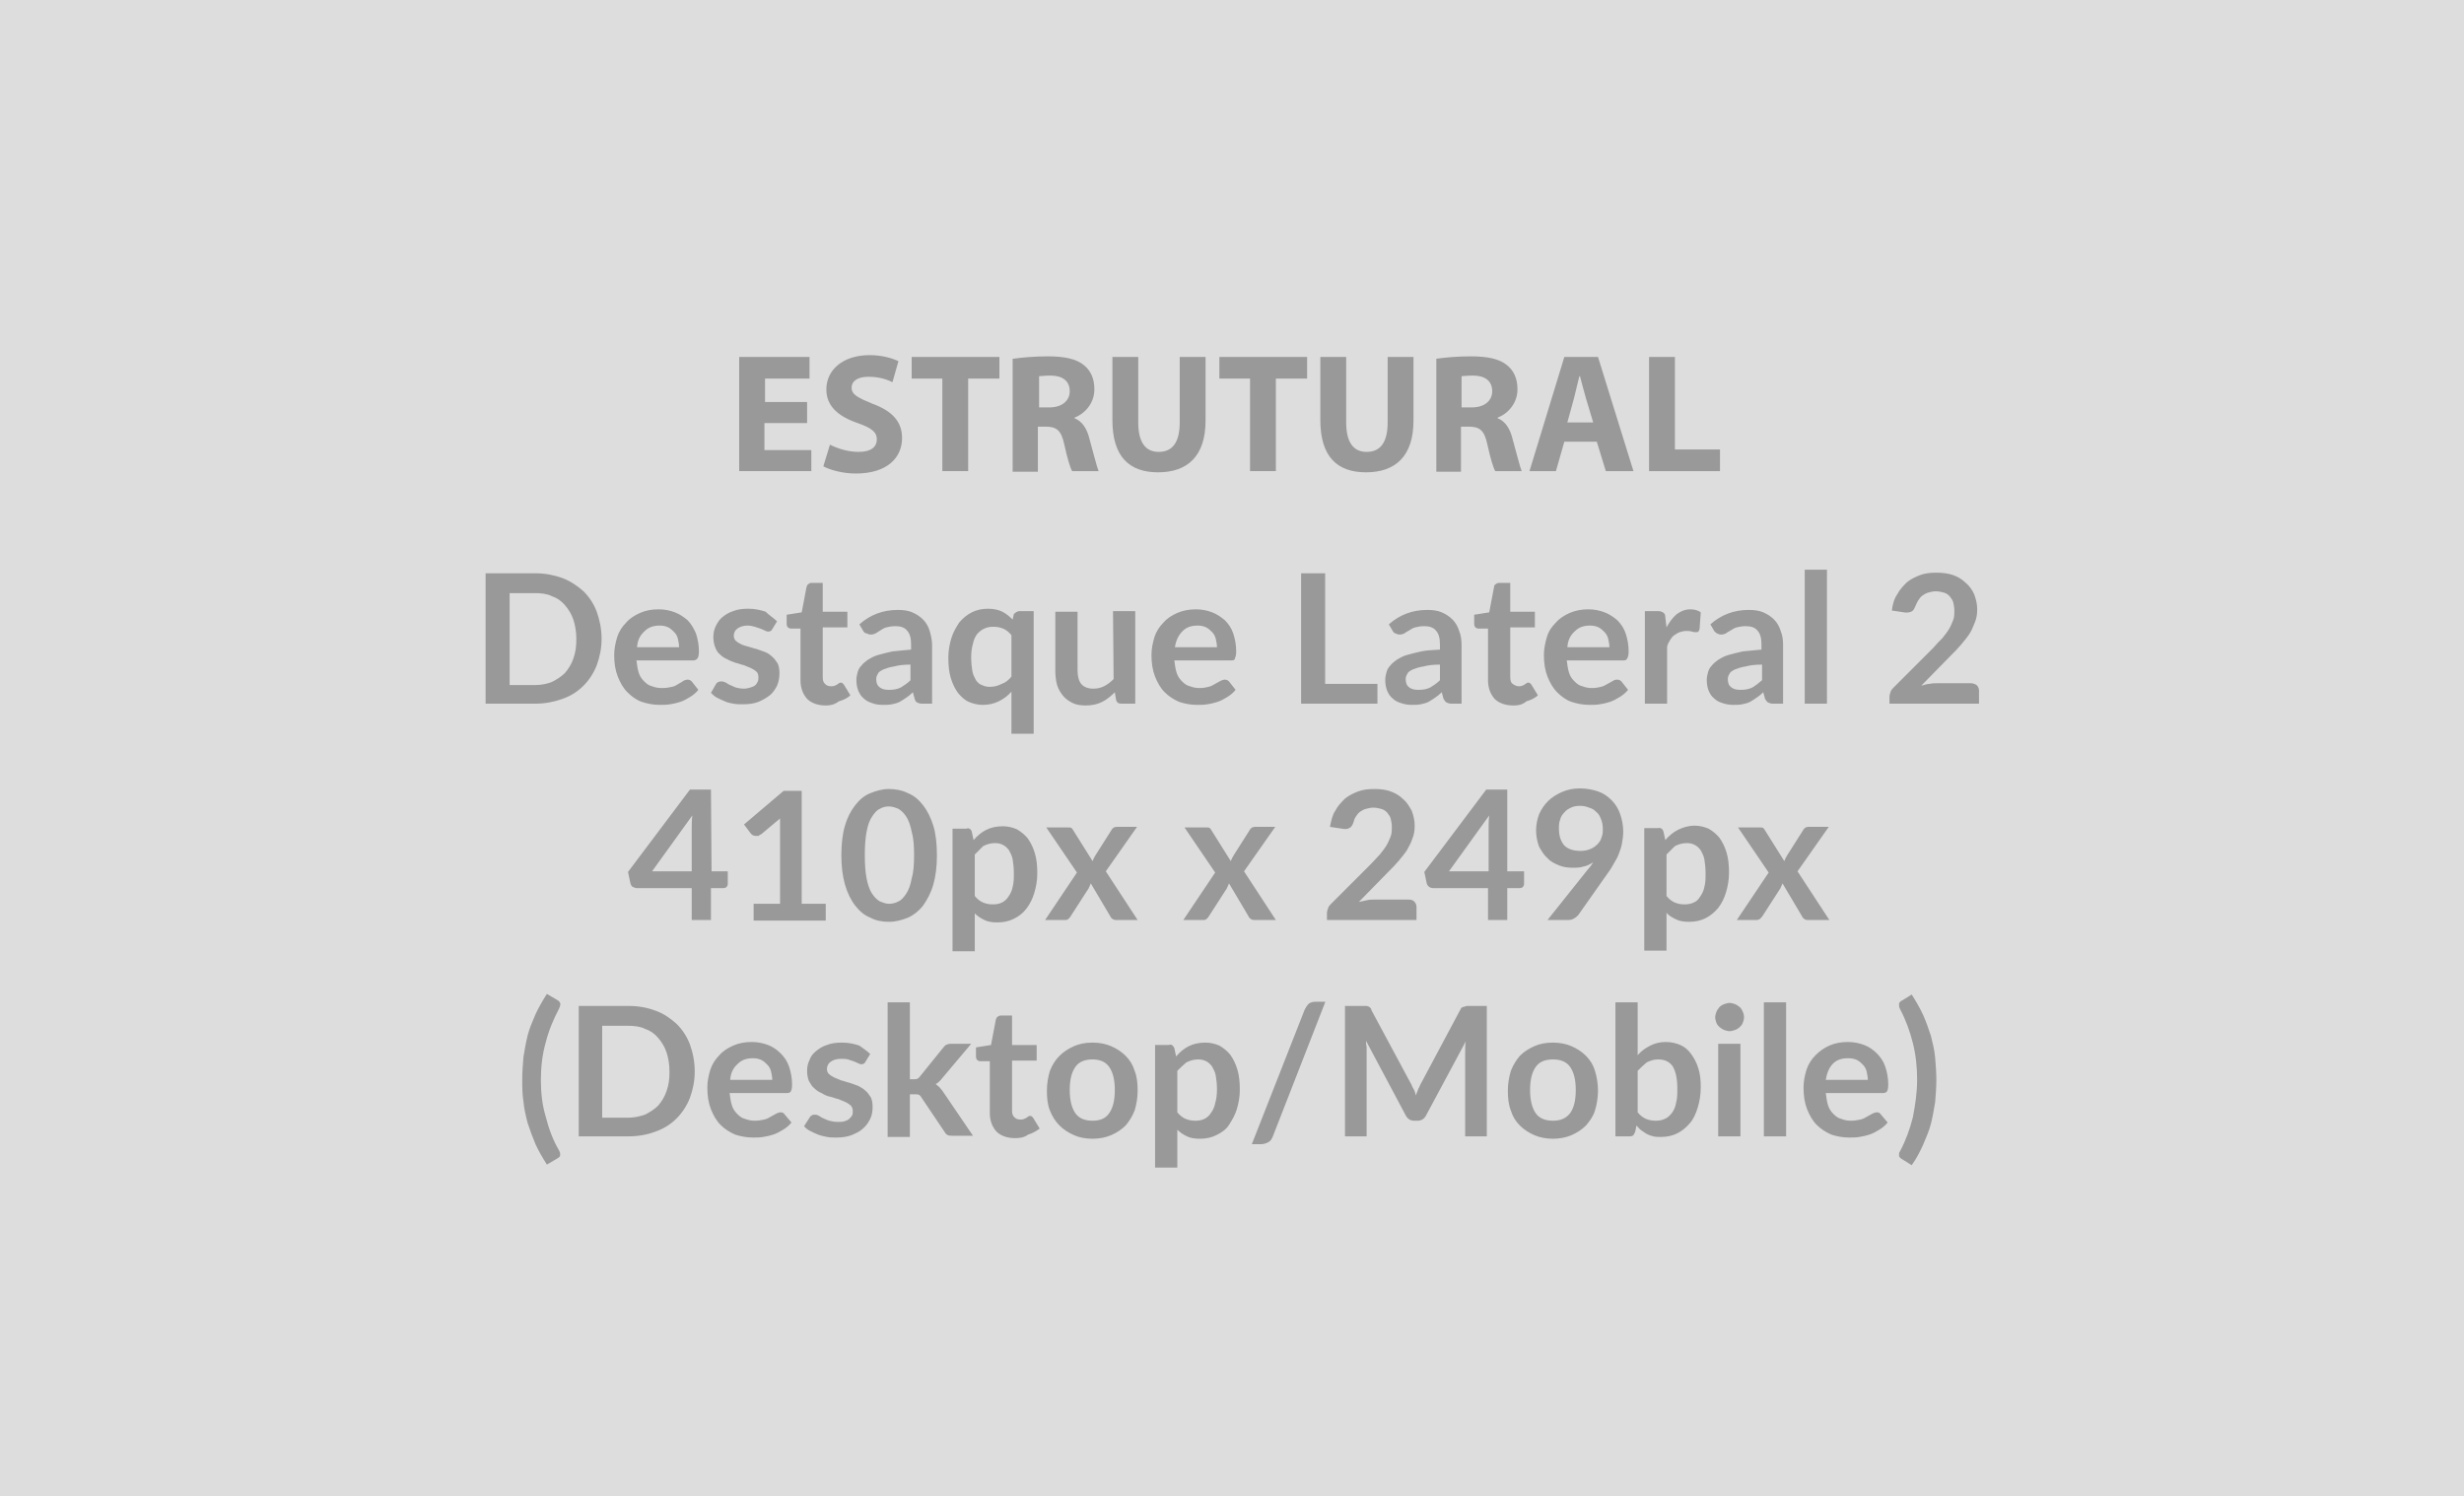 <?xml version="1.0" encoding="UTF-8"?>
<!-- Generator: Adobe Illustrator 28.0.0, SVG Export Plug-In . SVG Version: 6.00 Build 0)  -->
<svg xmlns="http://www.w3.org/2000/svg" xmlns:xlink="http://www.w3.org/1999/xlink" version="1.1" id="Camada_1" x="0px" y="0px" viewBox="0 0 410 249" style="enable-background:new 0 0 410 249;" xml:space="preserve">
<style type="text/css">
	.st0{fill:#DDDDDD;}
	.st1{fill:#999999;}
</style>
<rect y="0" class="st0" width="410" height="249"></rect>
<g>
	<path class="st1" d="M100.1,106.3c0,1.6-0.3,3-0.8,4.4c-0.5,1.3-1.3,2.5-2.2,3.4c-1,1-2.1,1.7-3.5,2.2c-1.4,0.5-2.9,0.8-4.5,0.8   h-8.3V95.4h8.3c1.6,0,3.1,0.3,4.5,0.8c1.3,0.5,2.5,1.3,3.5,2.2c1,1,1.7,2.1,2.2,3.4C99.8,103.2,100.1,104.7,100.1,106.3z    M95.9,106.3c0-1.2-0.2-2.3-0.5-3.2c-0.3-0.9-0.8-1.7-1.4-2.4c-0.6-0.7-1.3-1.2-2.2-1.5c-0.8-0.4-1.8-0.5-2.8-0.5h-4.2v15.3h4.2   c1.1,0,2-0.2,2.8-0.5c0.8-0.4,1.6-0.9,2.2-1.5c0.6-0.7,1.1-1.5,1.4-2.4C95.8,108.5,95.9,107.5,95.9,106.3z M106,107.7h7   c0-0.5-0.1-0.9-0.2-1.4c-0.1-0.4-0.3-0.8-0.6-1.1c-0.3-0.3-0.6-0.6-1-0.8c-0.4-0.2-0.9-0.3-1.4-0.3c-1.1,0-1.9,0.3-2.5,0.9   C106.5,105.7,106.1,106.5,106,107.7z M115.4,109.9h-9.5c0.1,0.8,0.2,1.5,0.4,2.1c0.2,0.6,0.5,1,0.9,1.4c0.4,0.4,0.8,0.7,1.3,0.8   c0.5,0.2,1,0.3,1.7,0.3s1.1-0.1,1.6-0.2s0.8-0.3,1.1-0.5c0.3-0.2,0.6-0.3,0.8-0.5c0.2-0.1,0.5-0.2,0.7-0.2c0.3,0,0.5,0.1,0.7,0.3   l1.1,1.4c-0.4,0.5-0.9,0.9-1.4,1.2c-0.5,0.3-1,0.6-1.6,0.8c-0.6,0.2-1.1,0.3-1.7,0.4c-0.6,0.1-1.1,0.1-1.7,0.1   c-1.1,0-2.1-0.2-3-0.5s-1.7-0.9-2.4-1.6c-0.7-0.7-1.2-1.6-1.6-2.6c-0.4-1-0.6-2.2-0.6-3.6c0-1,0.2-2,0.5-3c0.3-0.9,0.8-1.7,1.5-2.4   c0.6-0.7,1.4-1.2,2.3-1.6c0.9-0.4,1.9-0.6,3.1-0.6c1,0,1.9,0.2,2.7,0.5c0.8,0.3,1.5,0.8,2.1,1.3c0.6,0.6,1,1.3,1.4,2.2   c0.3,0.9,0.5,1.9,0.5,3c0,0.6-0.1,0.9-0.2,1.1S115.7,109.9,115.4,109.9L115.4,109.9z M129.3,103.4l-0.8,1.3   c-0.1,0.2-0.2,0.3-0.3,0.3c-0.1,0.1-0.3,0.1-0.4,0.1c-0.2,0-0.4-0.1-0.6-0.2c-0.2-0.1-0.4-0.2-0.7-0.3c-0.3-0.1-0.6-0.2-0.9-0.3   c-0.3-0.1-0.8-0.2-1.2-0.2c-0.7,0-1.3,0.2-1.7,0.5c-0.4,0.3-0.6,0.7-0.6,1.2c0,0.3,0.1,0.6,0.3,0.8c0.2,0.2,0.5,0.4,0.9,0.6   c0.4,0.2,0.8,0.3,1.2,0.4c0.4,0.1,0.9,0.3,1.4,0.4c0.5,0.2,0.9,0.3,1.4,0.5c0.5,0.2,0.9,0.5,1.2,0.8c0.4,0.3,0.6,0.7,0.9,1.1   c0.2,0.4,0.3,1,0.3,1.6c0,0.7-0.1,1.4-0.4,2.1c-0.3,0.6-0.7,1.2-1.2,1.6s-1.2,0.8-1.9,1.1c-0.8,0.3-1.6,0.4-2.6,0.4   c-0.5,0-1.1,0-1.6-0.1c-0.5-0.1-1-0.2-1.4-0.4c-0.5-0.2-0.9-0.4-1.3-0.6c-0.4-0.2-0.7-0.5-1-0.8l0.8-1.4c0.1-0.2,0.2-0.3,0.4-0.4   c0.2-0.1,0.3-0.1,0.6-0.1s0.4,0.1,0.7,0.2c0.2,0.1,0.4,0.3,0.7,0.4c0.3,0.1,0.6,0.3,0.9,0.4c0.4,0.1,0.8,0.2,1.4,0.2   c0.4,0,0.8-0.1,1.1-0.2c0.3-0.1,0.6-0.2,0.8-0.4c0.2-0.2,0.3-0.4,0.4-0.6c0.1-0.2,0.1-0.5,0.1-0.7c0-0.4-0.1-0.7-0.3-0.9   c-0.2-0.2-0.5-0.4-0.9-0.6c-0.4-0.2-0.8-0.3-1.2-0.5c-0.5-0.1-0.9-0.3-1.4-0.4c-0.5-0.2-0.9-0.3-1.4-0.6c-0.5-0.2-0.9-0.5-1.2-0.8   c-0.4-0.3-0.6-0.7-0.8-1.2c-0.2-0.5-0.3-1.1-0.3-1.7c0-0.6,0.1-1.2,0.4-1.8c0.3-0.6,0.6-1.1,1.1-1.5c0.5-0.4,1.1-0.8,1.8-1   c0.7-0.3,1.6-0.4,2.5-0.4c1.1,0,2,0.2,2.9,0.5C128,102.4,128.7,102.8,129.3,103.4L129.3,103.4z M137.4,117.4   c-1.3,0-2.4-0.4-3.1-1.1c-0.7-0.8-1.1-1.8-1.1-3.1v-8.6h-1.6c-0.2,0-0.4-0.1-0.5-0.2s-0.2-0.3-0.2-0.6v-1.5l2.5-0.4l0.8-4.2   c0.1-0.2,0.1-0.4,0.3-0.5c0.1-0.1,0.3-0.2,0.5-0.2h1.9v4.8h4.1v2.6h-4.1v8.3c0,0.5,0.1,0.9,0.4,1.1c0.2,0.3,0.6,0.4,1,0.4   c0.2,0,0.4,0,0.6-0.1c0.2-0.1,0.3-0.1,0.4-0.2s0.2-0.1,0.3-0.2c0.1-0.1,0.2-0.1,0.3-0.1c0.1,0,0.2,0,0.3,0.1   c0.1,0.1,0.1,0.1,0.2,0.2l1.1,1.8c-0.5,0.5-1.2,0.8-1.9,1C138.8,117.3,138.1,117.4,137.4,117.4z M151.5,113.2v-2.6   c-1.1,0-2,0.1-2.7,0.3c-0.7,0.1-1.3,0.3-1.8,0.5c-0.4,0.2-0.8,0.4-0.9,0.7c-0.2,0.3-0.3,0.6-0.3,0.9c0,0.7,0.2,1.1,0.6,1.4   c0.4,0.3,0.9,0.4,1.5,0.4c0.8,0,1.4-0.1,2-0.4C150.4,114.1,151,113.7,151.5,113.2L151.5,113.2z M143.7,105.1l-0.7-1.2   c1.8-1.6,3.9-2.4,6.4-2.4c0.9,0,1.7,0.1,2.4,0.4c0.7,0.3,1.3,0.7,1.8,1.2c0.5,0.5,0.9,1.2,1.1,1.9s0.4,1.5,0.4,2.4v9.7h-1.7   c-0.3,0-0.6-0.1-0.8-0.2c-0.2-0.1-0.3-0.3-0.4-0.6l-0.3-1.1c-0.4,0.4-0.8,0.7-1.1,0.9c-0.4,0.3-0.8,0.5-1.1,0.7   c-0.4,0.2-0.8,0.3-1.3,0.4s-1,0.1-1.5,0.1c-0.7,0-1.3-0.1-1.8-0.3c-0.6-0.2-1-0.4-1.4-0.8c-0.4-0.3-0.7-0.8-0.9-1.3   c-0.2-0.5-0.3-1.1-0.3-1.8c0-0.4,0.1-0.8,0.2-1.2c0.1-0.4,0.3-0.8,0.6-1.1c0.3-0.4,0.7-0.7,1.1-1c0.5-0.3,1-0.6,1.7-0.8   c0.7-0.2,1.5-0.4,2.4-0.6c0.9-0.1,1.9-0.2,3.1-0.3v-0.9c0-1-0.2-1.8-0.7-2.3c-0.4-0.5-1.1-0.7-1.9-0.7c-0.6,0-1.1,0.1-1.5,0.2   s-0.7,0.3-1,0.5l-0.8,0.5c-0.2,0.1-0.5,0.2-0.8,0.2c-0.3,0-0.5-0.1-0.7-0.2C143.9,105.4,143.8,105.2,143.7,105.1L143.7,105.1z    M168.3,112.6v-6.9c-0.4-0.5-0.9-0.9-1.4-1.1c-0.5-0.2-1-0.3-1.6-0.3c-0.6,0-1.1,0.1-1.5,0.3c-0.5,0.2-0.8,0.5-1.2,0.9   c-0.3,0.4-0.6,1-0.7,1.6c-0.2,0.7-0.3,1.4-0.3,2.3c0,0.9,0.1,1.7,0.2,2.3c0.1,0.6,0.4,1.1,0.6,1.5c0.3,0.4,0.6,0.7,1,0.8   c0.4,0.2,0.8,0.3,1.3,0.3c0.8,0,1.4-0.2,2-0.5C167.3,113.6,167.8,113.2,168.3,112.6L168.3,112.6z M169.7,101.7h2.3v20.4h-3.7v-7   c-0.6,0.7-1.3,1.2-2.1,1.6c-0.8,0.4-1.7,0.6-2.7,0.6c-0.8,0-1.6-0.2-2.3-0.5c-0.7-0.3-1.3-0.9-1.8-1.5c-0.5-0.7-0.9-1.5-1.2-2.5   c-0.3-1-0.4-2.1-0.4-3.4c0-1.1,0.2-2.2,0.5-3.2c0.3-1,0.8-1.8,1.3-2.6c0.6-0.7,1.3-1.3,2.1-1.7c0.8-0.4,1.7-0.6,2.7-0.6   c1,0,1.8,0.2,2.4,0.5c0.6,0.3,1.2,0.8,1.7,1.3l0.2-0.9C168.9,102,169.2,101.7,169.7,101.7z M185.2,101.7h3.7v15.4h-2.3   c-0.5,0-0.8-0.2-0.9-0.7l-0.2-1.2c-0.6,0.6-1.3,1.2-2.1,1.6c-0.8,0.4-1.7,0.6-2.7,0.6c-0.8,0-1.6-0.1-2.2-0.4   c-0.6-0.3-1.2-0.7-1.6-1.2c-0.4-0.5-0.8-1.1-1-1.8c-0.2-0.7-0.3-1.5-0.3-2.4v-9.8h3.7v9.8c0,0.9,0.2,1.7,0.6,2.2   c0.4,0.5,1.1,0.8,2,0.8c0.6,0,1.2-0.1,1.8-0.4c0.6-0.3,1.1-0.7,1.6-1.2L185.2,101.7L185.2,101.7z M195.5,107.7h7   c0-0.5-0.1-0.9-0.2-1.4c-0.1-0.4-0.3-0.8-0.6-1.1c-0.3-0.3-0.6-0.6-1-0.8c-0.4-0.2-0.9-0.3-1.4-0.3c-1.1,0-1.9,0.3-2.5,0.9   C196.1,105.7,195.7,106.5,195.5,107.7L195.5,107.7z M204.9,109.9h-9.5c0.1,0.8,0.2,1.5,0.4,2.1s0.5,1,0.9,1.4   c0.4,0.4,0.8,0.7,1.3,0.8c0.5,0.2,1,0.3,1.6,0.3c0.6,0,1.1-0.1,1.5-0.2c0.4-0.1,0.8-0.3,1.1-0.5c0.3-0.2,0.6-0.3,0.9-0.5   c0.2-0.1,0.5-0.2,0.7-0.2c0.3,0,0.5,0.1,0.7,0.3l1.1,1.4c-0.4,0.5-0.9,0.9-1.4,1.2c-0.5,0.3-1,0.6-1.6,0.8   c-0.6,0.2-1.1,0.3-1.7,0.4c-0.6,0.1-1.1,0.1-1.7,0.1c-1.1,0-2.1-0.2-3-0.5c-0.9-0.4-1.7-0.9-2.4-1.6c-0.7-0.7-1.2-1.6-1.6-2.6   c-0.4-1-0.6-2.2-0.6-3.6c0-1,0.2-2,0.5-3c0.3-0.9,0.8-1.7,1.5-2.4c0.6-0.7,1.4-1.2,2.3-1.6c0.9-0.4,2-0.6,3.1-0.6   c1,0,1.9,0.2,2.7,0.5c0.8,0.3,1.5,0.8,2.1,1.3c0.6,0.6,1.1,1.3,1.4,2.2c0.3,0.9,0.5,1.9,0.5,3c0,0.6-0.1,0.9-0.2,1.1   C205.5,109.8,205.3,109.9,204.9,109.9L204.9,109.9z M220.5,113.8h8.7v3.3h-12.7V95.4h4C220.5,95.4,220.5,113.8,220.5,113.8z    M239.6,113.2v-2.6c-1.1,0-2,0.1-2.7,0.3c-0.7,0.1-1.3,0.3-1.8,0.5c-0.4,0.2-0.8,0.4-0.9,0.7c-0.2,0.3-0.3,0.6-0.3,0.9   c0,0.7,0.2,1.1,0.6,1.4c0.4,0.3,0.9,0.4,1.5,0.4c0.8,0,1.4-0.1,2-0.4C238.5,114.1,239.1,113.7,239.6,113.2L239.6,113.2z    M231.8,105.1l-0.7-1.2c1.8-1.6,3.9-2.4,6.4-2.4c0.9,0,1.7,0.1,2.4,0.4c0.7,0.3,1.3,0.7,1.8,1.2c0.5,0.5,0.9,1.2,1.1,1.9   c0.3,0.7,0.4,1.5,0.4,2.4v9.7h-1.7c-0.3,0-0.6-0.1-0.8-0.2c-0.2-0.1-0.3-0.3-0.5-0.6l-0.3-1.1c-0.4,0.4-0.8,0.7-1.1,0.9   c-0.4,0.3-0.8,0.5-1.1,0.7c-0.4,0.2-0.8,0.3-1.3,0.4c-0.5,0.1-1,0.1-1.5,0.1c-0.6,0-1.2-0.1-1.8-0.3c-0.6-0.2-1-0.4-1.4-0.8   c-0.4-0.3-0.7-0.8-0.9-1.3c-0.2-0.5-0.3-1.1-0.3-1.8c0-0.4,0.1-0.8,0.2-1.2c0.1-0.4,0.3-0.8,0.6-1.1c0.3-0.4,0.7-0.7,1.1-1   c0.5-0.3,1-0.6,1.7-0.8c0.7-0.2,1.5-0.4,2.4-0.6s1.9-0.2,3.1-0.3v-0.9c0-1-0.2-1.8-0.7-2.3c-0.4-0.5-1.1-0.7-1.9-0.7   c-0.6,0-1.1,0.1-1.5,0.2c-0.4,0.1-0.7,0.3-1,0.5c-0.3,0.2-0.6,0.3-0.8,0.5c-0.2,0.1-0.5,0.2-0.8,0.2c-0.3,0-0.5-0.1-0.7-0.2   C232,105.4,231.9,105.2,231.8,105.1L231.8,105.1z M251.8,117.4c-1.3,0-2.4-0.4-3.1-1.1c-0.7-0.8-1.1-1.8-1.1-3.1v-8.6h-1.6   c-0.2,0-0.4-0.1-0.5-0.2c-0.1-0.1-0.2-0.3-0.2-0.6v-1.5l2.5-0.4l0.8-4.2c0-0.2,0.1-0.4,0.3-0.5c0.1-0.1,0.3-0.2,0.5-0.2h1.9v4.8   h4.1v2.6h-4.1v8.3c0,0.5,0.1,0.9,0.4,1.1s0.6,0.4,1,0.4c0.2,0,0.4,0,0.6-0.1c0.2-0.1,0.3-0.1,0.4-0.2s0.2-0.1,0.3-0.2   c0.1-0.1,0.2-0.1,0.3-0.1c0.1,0,0.2,0,0.3,0.1c0.1,0.1,0.1,0.1,0.2,0.2l1.1,1.8c-0.5,0.5-1.2,0.8-1.9,1   C253.3,117.3,252.6,117.4,251.8,117.4z M260.8,107.7h7c0-0.5-0.1-0.9-0.2-1.4c-0.1-0.4-0.3-0.8-0.6-1.1c-0.3-0.3-0.6-0.6-1-0.8   c-0.4-0.2-0.9-0.3-1.4-0.3c-1.1,0-1.9,0.3-2.5,0.9C261.3,105.7,260.9,106.5,260.8,107.7z M270.2,109.9h-9.5   c0.1,0.8,0.2,1.5,0.4,2.1c0.2,0.6,0.5,1,0.9,1.4c0.4,0.4,0.8,0.7,1.3,0.8c0.5,0.2,1,0.3,1.6,0.3s1.1-0.1,1.5-0.2   c0.4-0.1,0.8-0.3,1.1-0.5c0.3-0.2,0.6-0.3,0.9-0.5s0.5-0.2,0.7-0.2c0.3,0,0.5,0.1,0.7,0.3l1.1,1.4c-0.4,0.5-0.9,0.9-1.4,1.2   c-0.5,0.3-1,0.6-1.6,0.8c-0.6,0.2-1.1,0.3-1.7,0.4c-0.6,0.1-1.1,0.1-1.7,0.1c-1.1,0-2.1-0.2-3-0.5s-1.7-0.9-2.4-1.6   s-1.2-1.6-1.6-2.6c-0.4-1-0.6-2.2-0.6-3.6c0-1,0.2-2,0.5-3s0.8-1.7,1.5-2.4c0.6-0.7,1.4-1.2,2.3-1.6c0.9-0.4,2-0.6,3.1-0.6   c1,0,1.9,0.2,2.7,0.5c0.8,0.3,1.5,0.8,2.1,1.3c0.6,0.6,1.1,1.3,1.4,2.2c0.3,0.9,0.5,1.9,0.5,3c0,0.6-0.1,0.9-0.2,1.1   S270.6,109.9,270.2,109.9L270.2,109.9z M277.1,102.7l0.2,1.7c0.5-0.9,1-1.6,1.7-2.2c0.7-0.5,1.4-0.8,2.3-0.8c0.7,0,1.3,0.2,1.7,0.5   l-0.2,2.8c-0.1,0.2-0.1,0.3-0.2,0.4c-0.1,0.1-0.2,0.1-0.4,0.1c-0.2,0-0.4,0-0.7-0.1c-0.3-0.1-0.6-0.1-0.9-0.1   c-0.4,0-0.8,0.1-1.1,0.2c-0.3,0.1-0.6,0.3-0.9,0.5c-0.3,0.2-0.5,0.5-0.7,0.8c-0.2,0.3-0.4,0.7-0.5,1.1v9.5h-3.7v-15.4h2.2   c0.4,0,0.6,0.1,0.8,0.2C277,102.1,277.1,102.3,277.1,102.7L277.1,102.7z M293.2,113.2v-2.6c-1.1,0-2,0.1-2.7,0.3   c-0.7,0.1-1.3,0.3-1.8,0.5c-0.4,0.2-0.8,0.4-0.9,0.7c-0.2,0.3-0.3,0.6-0.3,0.9c0,0.7,0.2,1.1,0.6,1.4c0.4,0.3,0.9,0.4,1.5,0.4   c0.8,0,1.4-0.1,2-0.4C292.1,114.1,292.6,113.7,293.2,113.2L293.2,113.2z M285.3,105.1l-0.7-1.2c1.8-1.6,3.9-2.4,6.4-2.4   c0.9,0,1.7,0.1,2.4,0.4c0.7,0.3,1.3,0.7,1.8,1.2c0.5,0.5,0.9,1.2,1.1,1.9c0.3,0.7,0.4,1.5,0.4,2.4v9.7h-1.7c-0.3,0-0.6-0.1-0.8-0.2   c-0.2-0.1-0.3-0.3-0.5-0.6l-0.3-1.1c-0.4,0.4-0.8,0.7-1.1,0.9c-0.4,0.3-0.8,0.5-1.1,0.7c-0.4,0.2-0.8,0.3-1.3,0.4s-1,0.1-1.5,0.1   c-0.6,0-1.2-0.1-1.8-0.3c-0.6-0.2-1-0.4-1.4-0.8c-0.4-0.3-0.7-0.8-0.9-1.3c-0.2-0.5-0.3-1.1-0.3-1.8c0-0.4,0.1-0.8,0.2-1.2   c0.1-0.4,0.3-0.8,0.6-1.1c0.3-0.4,0.7-0.7,1.1-1c0.5-0.3,1-0.6,1.7-0.8c0.7-0.2,1.5-0.4,2.4-0.6c0.9-0.1,1.9-0.2,3.1-0.3v-0.9   c0-1-0.2-1.8-0.7-2.3c-0.4-0.5-1.1-0.7-1.9-0.7c-0.6,0-1.1,0.1-1.5,0.2c-0.4,0.1-0.7,0.3-1,0.5c-0.3,0.2-0.6,0.3-0.8,0.5   c-0.2,0.1-0.5,0.2-0.8,0.2c-0.3,0-0.5-0.1-0.7-0.2C285.6,105.4,285.5,105.2,285.3,105.1L285.3,105.1z M300.3,94.8h3.7v22.3h-3.7   V94.8L300.3,94.8z M322.3,113.7h5.6c0.4,0,0.7,0.1,1,0.3c0.2,0.2,0.4,0.5,0.4,0.9v2.2h-14.9v-1.2c0-0.2,0.1-0.5,0.2-0.8   c0.1-0.3,0.3-0.5,0.5-0.7l6.6-6.6c0.5-0.6,1-1.1,1.5-1.6c0.4-0.5,0.8-1,1.1-1.5c0.3-0.5,0.5-1,0.7-1.5c0.2-0.5,0.2-1.1,0.2-1.6   c0-0.5-0.1-1-0.2-1.4c-0.1-0.4-0.4-0.7-0.6-1c-0.3-0.3-0.6-0.5-1-0.6c-0.4-0.1-0.8-0.2-1.3-0.2c-0.4,0-0.9,0.1-1.2,0.2   c-0.4,0.1-0.7,0.3-1,0.5c-0.3,0.2-0.5,0.5-0.7,0.8c-0.2,0.3-0.3,0.6-0.5,1c-0.2,0.5-0.4,0.8-0.7,0.9c-0.3,0.1-0.7,0.2-1.2,0.1   l-2-0.3c0.1-1,0.4-2,0.9-2.7c0.4-0.8,1-1.4,1.6-2c0.6-0.5,1.4-0.9,2.2-1.2c0.8-0.3,1.7-0.4,2.7-0.4c1,0,1.9,0.1,2.8,0.4   c0.8,0.3,1.5,0.7,2.1,1.3c0.6,0.5,1.1,1.2,1.4,1.9c0.3,0.8,0.5,1.6,0.5,2.5c0,0.8-0.1,1.5-0.4,2.2s-0.5,1.3-0.9,1.9   c-0.4,0.6-0.9,1.2-1.4,1.8c-0.5,0.6-1.1,1.2-1.7,1.8l-4.9,5c0.5-0.1,0.9-0.3,1.4-0.3C321.5,113.7,321.9,113.7,322.3,113.7   L322.3,113.7z M108.5,145h6.6v-7.1c0-0.7,0-1.4,0.1-2.2L108.5,145z M118.4,145h2.7v2.1c0,0.2-0.1,0.4-0.2,0.5   c-0.1,0.1-0.3,0.2-0.6,0.2h-2v5.3h-3.2v-5.3H106c-0.2,0-0.5-0.1-0.7-0.2s-0.3-0.3-0.4-0.6l-0.4-1.9l10.3-13.7h3.5L118.4,145   L118.4,145z M133.5,150.4h3.9v2.8h-12v-2.8h4.4v-12.7c0-0.5,0-1,0-1.5l-3.1,2.6c-0.2,0.1-0.4,0.2-0.5,0.3c-0.2,0-0.3,0-0.5,0   c-0.2,0-0.3-0.1-0.4-0.1s-0.2-0.2-0.3-0.2l-1.2-1.6l6.6-5.6h3V150.4L133.5,150.4z M155.9,142.3c0,1.9-0.2,3.5-0.6,4.9   c-0.4,1.4-1,2.5-1.7,3.5c-0.7,0.9-1.6,1.6-2.5,2c-1,0.4-2,0.7-3.2,0.7c-1.1,0-2.2-0.2-3.1-0.7c-1-0.4-1.8-1.1-2.5-2   c-0.7-0.9-1.3-2.1-1.7-3.5c-0.4-1.4-0.6-3-0.6-4.9c0-1.9,0.2-3.6,0.6-4.9c0.4-1.4,1-2.5,1.7-3.4c0.7-0.9,1.5-1.6,2.5-2   c1-0.4,2-0.7,3.1-0.7c1.1,0,2.2,0.2,3.2,0.7c1,0.4,1.8,1.1,2.5,2c0.7,0.9,1.3,2.1,1.7,3.4C155.7,138.7,155.9,140.4,155.9,142.3z    M152.1,142.3c0-1.6-0.1-2.9-0.4-3.9c-0.2-1-0.5-1.9-0.9-2.5c-0.4-0.6-0.8-1-1.3-1.3c-0.5-0.2-1-0.4-1.6-0.4c-0.5,0-1,0.1-1.5,0.4   c-0.5,0.2-0.9,0.7-1.3,1.3c-0.4,0.6-0.7,1.4-0.9,2.5c-0.2,1-0.3,2.3-0.3,3.9c0,1.6,0.1,2.9,0.3,3.9c0.2,1,0.5,1.9,0.9,2.5   c0.4,0.6,0.8,1,1.3,1.3c0.5,0.2,1,0.4,1.5,0.4c0.5,0,1.1-0.1,1.6-0.4c0.5-0.2,0.9-0.7,1.3-1.3c0.4-0.6,0.7-1.4,0.9-2.5   C152,145.2,152.1,143.9,152.1,142.3z M162.2,142.2v6.9c0.4,0.5,0.9,0.9,1.4,1.1c0.5,0.2,1,0.3,1.6,0.3c0.6,0,1.1-0.1,1.5-0.3   c0.4-0.2,0.8-0.5,1.1-1c0.3-0.4,0.6-1,0.7-1.6c0.2-0.7,0.2-1.4,0.2-2.3c0-0.9-0.1-1.7-0.2-2.3c-0.1-0.6-0.4-1.1-0.6-1.5   c-0.3-0.4-0.6-0.7-1-0.9c-0.4-0.2-0.8-0.3-1.3-0.3c-0.8,0-1.4,0.2-2,0.5C163.2,141.2,162.7,141.7,162.2,142.2L162.2,142.2z    M161.7,138.4l0.3,1.4c0.6-0.7,1.3-1.3,2.1-1.7c0.8-0.4,1.7-0.6,2.8-0.6c0.8,0,1.6,0.2,2.3,0.5c0.7,0.4,1.3,0.9,1.8,1.5   c0.5,0.7,0.9,1.5,1.2,2.5c0.3,1,0.4,2.1,0.4,3.4c0,1.1-0.2,2.2-0.5,3.2c-0.3,1-0.7,1.8-1.3,2.6s-1.3,1.3-2.1,1.7   c-0.8,0.4-1.7,0.6-2.7,0.6c-0.9,0-1.6-0.1-2.2-0.4c-0.6-0.3-1.1-0.6-1.6-1.1v6.3h-3.7v-20.4h2.3C161.2,137.7,161.6,138,161.7,138.4   L161.7,138.4z M184,145l5.3,8.1h-3.6c-0.3,0-0.5-0.1-0.6-0.2c-0.2-0.1-0.3-0.3-0.4-0.5l-3.2-5.4c-0.1,0.2-0.1,0.3-0.2,0.5   c-0.1,0.1-0.1,0.3-0.2,0.4l-2.9,4.5c-0.1,0.2-0.2,0.3-0.4,0.5s-0.4,0.2-0.6,0.2h-3.3l5.3-7.9l-5.1-7.5h3.6c0.3,0,0.5,0,0.6,0.1   c0.1,0.1,0.2,0.2,0.3,0.4l3.2,5.1c0.1-0.3,0.3-0.7,0.5-1l2.6-4.1c0.2-0.4,0.5-0.6,0.9-0.6h3.4L184,145L184,145z M207,145l5.3,8.1   h-3.6c-0.3,0-0.5-0.1-0.6-0.2c-0.2-0.1-0.3-0.3-0.4-0.5l-3.2-5.4c-0.1,0.2-0.1,0.3-0.2,0.5c-0.1,0.1-0.1,0.3-0.2,0.4l-2.9,4.5   c-0.1,0.2-0.2,0.3-0.4,0.5s-0.4,0.2-0.6,0.2h-3.3l5.3-7.9l-5.1-7.5h3.6c0.3,0,0.5,0,0.6,0.1c0.1,0.1,0.2,0.2,0.3,0.4l3.2,5.1   c0.1-0.3,0.3-0.7,0.5-1l2.6-4.1c0.2-0.4,0.5-0.6,0.9-0.6h3.4L207,145L207,145z M228.8,149.7h5.6c0.4,0,0.7,0.1,0.9,0.3   c0.2,0.2,0.4,0.5,0.4,0.9v2.2h-14.9v-1.2c0-0.2,0.1-0.5,0.2-0.8c0.1-0.3,0.3-0.5,0.5-0.7l6.6-6.6c0.6-0.6,1-1.1,1.5-1.6   c0.4-0.5,0.8-1,1.1-1.5c0.3-0.5,0.5-1,0.7-1.5c0.2-0.5,0.2-1.1,0.2-1.6c0-0.5-0.1-1-0.2-1.4c-0.1-0.4-0.4-0.7-0.6-1   c-0.3-0.3-0.6-0.5-1-0.6c-0.4-0.1-0.8-0.2-1.3-0.2c-0.4,0-0.8,0.1-1.2,0.2c-0.4,0.1-0.7,0.3-1,0.5c-0.3,0.2-0.5,0.5-0.7,0.8   c-0.2,0.3-0.3,0.6-0.4,1c-0.2,0.5-0.4,0.8-0.7,0.9c-0.3,0.2-0.7,0.2-1.2,0.1l-2-0.3c0.2-1,0.4-2,0.9-2.7c0.4-0.8,1-1.4,1.6-2   c0.6-0.5,1.4-0.9,2.2-1.2c0.8-0.3,1.7-0.4,2.7-0.4c1,0,1.9,0.1,2.7,0.4c0.8,0.3,1.5,0.7,2.1,1.3c0.6,0.5,1,1.2,1.4,1.9   c0.3,0.8,0.5,1.6,0.5,2.5c0,0.8-0.1,1.5-0.4,2.2c-0.2,0.7-0.6,1.3-0.9,1.9c-0.4,0.6-0.9,1.2-1.4,1.8c-0.5,0.6-1.1,1.2-1.7,1.8   l-4.9,5c0.5-0.1,0.9-0.2,1.4-0.3C227.9,149.7,228.3,149.7,228.8,149.7L228.8,149.7z M241.1,145h6.6v-7.1c0-0.7,0-1.4,0.1-2.2   L241.1,145L241.1,145z M250.9,145h2.7v2.1c0,0.2-0.1,0.4-0.2,0.5c-0.1,0.1-0.3,0.2-0.6,0.2h-2v5.3h-3.2v-5.3h-9.1   c-0.3,0-0.5-0.1-0.7-0.2c-0.2-0.2-0.3-0.3-0.4-0.6l-0.4-1.9l10.3-13.7h3.5V145L250.9,145z M259.4,137.9c0,1.2,0.3,2.1,0.9,2.8   c0.6,0.6,1.5,0.9,2.7,0.9c0.6,0,1.1-0.1,1.6-0.3c0.5-0.2,0.9-0.5,1.2-0.8c0.3-0.3,0.6-0.7,0.7-1.2c0.2-0.4,0.2-0.9,0.2-1.4   c0-0.6-0.1-1.1-0.3-1.6c-0.2-0.5-0.4-0.9-0.8-1.2c-0.3-0.3-0.7-0.6-1.2-0.7c-0.5-0.2-0.9-0.3-1.5-0.3c-0.6,0-1.1,0.1-1.5,0.3   c-0.4,0.2-0.8,0.4-1.1,0.8c-0.3,0.3-0.6,0.7-0.7,1.2C259.4,136.9,259.4,137.4,259.4,137.9L259.4,137.9z M257.5,153.1l6.7-8.4   c0.2-0.2,0.3-0.4,0.5-0.6c0.1-0.2,0.3-0.4,0.4-0.6c-0.5,0.3-1,0.6-1.6,0.7c-0.6,0.2-1.2,0.2-1.9,0.2c-0.7,0-1.5-0.1-2.2-0.4   c-0.7-0.3-1.4-0.6-1.9-1.2c-0.6-0.5-1-1.2-1.4-1.9c-0.3-0.8-0.5-1.7-0.5-2.7c0-1,0.2-1.9,0.5-2.7c0.4-0.9,0.9-1.6,1.5-2.2   c0.6-0.6,1.4-1.1,2.3-1.5c0.9-0.4,1.9-0.6,3-0.6c1.1,0,2.1,0.2,3,0.5c0.9,0.3,1.6,0.8,2.3,1.5c0.6,0.6,1.1,1.4,1.4,2.3   c0.3,0.9,0.5,1.8,0.5,2.9c0,0.7-0.1,1.3-0.2,1.9c-0.1,0.6-0.3,1.2-0.5,1.7c-0.2,0.6-0.5,1.1-0.8,1.6c-0.3,0.5-0.6,1.1-1,1.6l-5,7.1   c-0.2,0.2-0.4,0.4-0.8,0.6c-0.3,0.2-0.7,0.2-1.1,0.2L257.5,153.1L257.5,153.1z M277.3,142.2v6.9c0.4,0.5,0.9,0.9,1.4,1.1   c0.5,0.2,1,0.3,1.6,0.3c0.6,0,1.1-0.1,1.5-0.3c0.5-0.2,0.8-0.5,1.1-1c0.3-0.4,0.6-1,0.7-1.6c0.2-0.7,0.2-1.4,0.2-2.3   c0-0.9-0.1-1.7-0.2-2.3c-0.1-0.6-0.4-1.1-0.6-1.5c-0.3-0.4-0.6-0.7-1-0.9c-0.4-0.2-0.8-0.3-1.3-0.3c-0.8,0-1.4,0.2-2,0.5   C278.3,141.2,277.8,141.7,277.3,142.2z M276.8,138.4l0.3,1.4c0.6-0.7,1.3-1.3,2.1-1.7c0.8-0.4,1.7-0.7,2.8-0.7   c0.8,0,1.6,0.2,2.3,0.5c0.7,0.4,1.3,0.9,1.8,1.5c0.5,0.7,0.9,1.5,1.2,2.5c0.3,1,0.4,2.1,0.4,3.4c0,1.1-0.2,2.2-0.5,3.2   c-0.3,1-0.7,1.8-1.3,2.6c-0.6,0.7-1.3,1.3-2.1,1.7c-0.8,0.4-1.7,0.6-2.7,0.6c-0.9,0-1.6-0.1-2.2-0.4c-0.6-0.3-1.2-0.6-1.6-1.1v6.3   h-3.7v-20.4h2.3C276.4,137.7,276.7,138,276.8,138.4L276.8,138.4z M299.1,145l5.3,8.1h-3.6c-0.3,0-0.5-0.1-0.6-0.2   c-0.2-0.1-0.3-0.3-0.4-0.5l-3.2-5.4c-0.1,0.2-0.1,0.3-0.2,0.5c-0.1,0.1-0.1,0.3-0.2,0.4l-2.9,4.5c-0.1,0.2-0.3,0.3-0.4,0.5   c-0.2,0.1-0.4,0.2-0.6,0.2h-3.3l5.3-7.9l-5.1-7.5h3.6c0.3,0,0.5,0,0.6,0.1c0.1,0.1,0.2,0.2,0.3,0.4l3.2,5.1c0.1-0.3,0.3-0.7,0.5-1   l2.6-4.1c0.2-0.4,0.5-0.6,0.9-0.6h3.4L299.1,145L299.1,145z M90,179.7c0,2.1,0.2,4.1,0.8,6.1c0.5,2,1.2,3.9,2.2,5.6   c0.1,0.2,0.2,0.4,0.2,0.5c0,0.2,0,0.3,0,0.4c0,0.1-0.1,0.2-0.2,0.3c-0.1,0.1-0.2,0.1-0.3,0.2l-1.7,1c-0.7-1.1-1.4-2.3-1.9-3.4   c-0.5-1.2-0.9-2.3-1.3-3.5c-0.3-1.2-0.6-2.4-0.7-3.6c-0.2-1.2-0.2-2.4-0.2-3.7c0-1.2,0.1-2.5,0.2-3.7c0.2-1.2,0.4-2.4,0.7-3.6   c0.3-1.2,0.8-2.3,1.3-3.5c0.5-1.1,1.2-2.3,1.9-3.4l1.7,1c0.1,0.1,0.2,0.1,0.3,0.2c0.1,0.1,0.1,0.2,0.2,0.3c0,0.1,0.1,0.2,0,0.4   c0,0.2-0.1,0.3-0.2,0.6c-0.9,1.7-1.7,3.6-2.2,5.6C90.2,175.6,90,177.7,90,179.7L90,179.7z M115.6,178.3c0,1.6-0.3,3-0.8,4.4   c-0.5,1.3-1.3,2.5-2.2,3.4c-1,1-2.1,1.7-3.5,2.2c-1.3,0.5-2.8,0.8-4.5,0.8h-8.3v-21.7h8.3c1.7,0,3.2,0.3,4.5,0.8   c1.4,0.5,2.5,1.3,3.5,2.2c1,1,1.7,2.1,2.2,3.4C115.3,175.2,115.6,176.7,115.6,178.3z M111.4,178.3c0-1.2-0.2-2.3-0.5-3.2   c-0.3-0.9-0.8-1.7-1.4-2.4c-0.6-0.7-1.3-1.2-2.2-1.5c-0.8-0.4-1.8-0.5-2.9-0.5h-4.2v15.3h4.2c1.1,0,2-0.2,2.9-0.5   c0.8-0.4,1.6-0.9,2.2-1.5c0.6-0.7,1.1-1.5,1.4-2.4C111.3,180.5,111.4,179.5,111.4,178.3L111.4,178.3z M121.5,179.7h7   c0-0.5-0.1-0.9-0.2-1.4c-0.1-0.4-0.3-0.8-0.6-1.1c-0.3-0.3-0.6-0.6-1-0.8c-0.4-0.2-0.9-0.3-1.4-0.3c-1.1,0-1.9,0.3-2.5,0.9   C122,177.7,121.6,178.5,121.5,179.7L121.5,179.7z M130.9,181.9h-9.5c0.1,0.8,0.2,1.5,0.4,2.1c0.2,0.6,0.5,1,0.9,1.4   c0.4,0.4,0.8,0.7,1.3,0.8c0.5,0.2,1,0.3,1.6,0.3c0.6,0,1.1-0.1,1.6-0.2c0.4-0.1,0.8-0.3,1.1-0.5c0.3-0.2,0.6-0.3,0.9-0.5   c0.2-0.1,0.5-0.2,0.7-0.2c0.3,0,0.5,0.1,0.7,0.4l1.1,1.3c-0.4,0.5-0.9,0.9-1.4,1.2c-0.5,0.3-1,0.6-1.6,0.8   c-0.6,0.2-1.1,0.3-1.7,0.4c-0.6,0.1-1.1,0.1-1.7,0.1c-1.1,0-2.1-0.2-3-0.5c-0.9-0.4-1.7-0.9-2.4-1.6c-0.7-0.7-1.2-1.6-1.6-2.6   c-0.4-1-0.6-2.2-0.6-3.6c0-1.1,0.2-2,0.5-3c0.3-0.9,0.8-1.7,1.5-2.4c0.6-0.7,1.4-1.2,2.3-1.6c0.9-0.4,1.9-0.6,3.1-0.6   c1,0,1.9,0.2,2.7,0.5c0.8,0.3,1.5,0.8,2.1,1.4c0.6,0.6,1.1,1.3,1.4,2.2c0.3,0.9,0.5,1.9,0.5,3c0,0.6-0.1,0.9-0.2,1.1   S131.3,181.9,130.9,181.9L130.9,181.9z M144.8,175.4l-0.8,1.3c-0.1,0.2-0.2,0.3-0.3,0.3c-0.1,0.1-0.2,0.1-0.4,0.1   c-0.2,0-0.4-0.1-0.6-0.2c-0.2-0.1-0.4-0.2-0.7-0.3c-0.3-0.1-0.6-0.2-0.9-0.3c-0.3-0.1-0.8-0.1-1.2-0.1c-0.7,0-1.3,0.2-1.7,0.5   c-0.4,0.3-0.6,0.7-0.6,1.2c0,0.3,0.1,0.6,0.3,0.8c0.2,0.2,0.5,0.4,0.9,0.6c0.4,0.2,0.8,0.3,1.2,0.5c0.5,0.1,0.9,0.3,1.4,0.4   c0.5,0.2,0.9,0.3,1.4,0.5c0.4,0.2,0.9,0.5,1.2,0.8c0.4,0.3,0.6,0.7,0.9,1.1c0.2,0.4,0.3,1,0.3,1.6c0,0.7-0.1,1.4-0.4,2   c-0.3,0.6-0.7,1.2-1.2,1.6c-0.5,0.5-1.2,0.8-1.9,1.1c-0.8,0.3-1.6,0.4-2.6,0.4c-0.5,0-1,0-1.5-0.1c-0.5-0.1-1-0.2-1.5-0.4   c-0.5-0.2-0.9-0.4-1.3-0.6c-0.4-0.2-0.8-0.5-1-0.8l0.9-1.4c0.1-0.2,0.2-0.3,0.4-0.4c0.1-0.1,0.3-0.1,0.6-0.1c0.2,0,0.4,0.1,0.6,0.2   c0.2,0.1,0.4,0.3,0.7,0.4c0.3,0.1,0.6,0.3,1,0.4c0.4,0.1,0.8,0.2,1.4,0.2c0.4,0,0.8,0,1.1-0.1c0.3-0.1,0.6-0.2,0.8-0.4   c0.2-0.2,0.4-0.4,0.5-0.6c0.1-0.2,0.1-0.5,0.1-0.7c0-0.4-0.1-0.6-0.3-0.9c-0.2-0.2-0.5-0.4-0.9-0.6c-0.4-0.2-0.8-0.3-1.2-0.5   c-0.5-0.1-0.9-0.3-1.4-0.4s-0.9-0.3-1.4-0.6c-0.5-0.2-0.9-0.5-1.2-0.8c-0.4-0.3-0.6-0.7-0.9-1.2c-0.2-0.5-0.3-1.1-0.3-1.7   c0-0.6,0.1-1.2,0.4-1.8c0.2-0.6,0.6-1.1,1.1-1.5s1.1-0.8,1.8-1c0.7-0.3,1.6-0.4,2.5-0.4c1.1,0,2,0.2,2.9,0.5   C143.5,174.4,144.2,174.8,144.8,175.4L144.8,175.4z M147.7,166.8h3.7v12.8h0.7c0.2,0,0.4,0,0.6-0.1c0.1-0.1,0.3-0.2,0.4-0.4   l3.8-4.7c0.2-0.2,0.3-0.4,0.5-0.5c0.2-0.1,0.4-0.2,0.8-0.2h3.4l-4.8,5.7c-0.3,0.4-0.7,0.8-1.1,1c0.2,0.2,0.4,0.3,0.6,0.5   c0.2,0.2,0.3,0.4,0.5,0.6l5.1,7.5h-3.4c-0.3,0-0.5,0-0.8-0.1c-0.2-0.1-0.4-0.3-0.5-0.5l-3.9-5.8c-0.1-0.2-0.3-0.4-0.4-0.4   c-0.1-0.1-0.4-0.1-0.7-0.1h-0.8v7.1h-3.7V166.8L147.7,166.8z M168.9,189.4c-1.3,0-2.4-0.4-3.1-1.1c-0.7-0.8-1.1-1.8-1.1-3.1v-8.6   h-1.6c-0.2,0-0.4-0.1-0.5-0.2c-0.1-0.1-0.2-0.3-0.2-0.6v-1.5l2.5-0.4l0.8-4.2c0.1-0.2,0.1-0.4,0.3-0.5c0.1-0.1,0.3-0.2,0.5-0.2h1.9   v4.9h4.1v2.6h-4.1v8.3c0,0.5,0.1,0.9,0.4,1.1c0.2,0.3,0.6,0.4,1,0.4c0.2,0,0.4,0,0.6-0.1c0.2-0.1,0.3-0.1,0.4-0.2   c0.1-0.1,0.2-0.1,0.3-0.2c0.1-0.1,0.2-0.1,0.3-0.1c0.1,0,0.2,0,0.3,0.1c0.1,0.1,0.1,0.1,0.2,0.2l1.1,1.8c-0.5,0.4-1.2,0.8-1.9,1   C170.4,189.3,169.7,189.4,168.9,189.4z M181.8,173.5c1.1,0,2.2,0.2,3.1,0.6c0.9,0.4,1.7,0.9,2.4,1.6c0.7,0.7,1.2,1.5,1.5,2.5   c0.4,1,0.5,2.1,0.5,3.3c0,1.2-0.2,2.3-0.5,3.3c-0.4,1-0.9,1.8-1.5,2.5c-0.7,0.7-1.5,1.2-2.4,1.6c-0.9,0.4-2,0.6-3.1,0.6   c-1.2,0-2.2-0.2-3.1-0.6c-0.9-0.4-1.7-0.9-2.4-1.6c-0.7-0.7-1.2-1.5-1.6-2.5c-0.4-1-0.5-2.1-0.5-3.3c0-1.2,0.2-2.3,0.5-3.3   c0.4-1,0.9-1.8,1.6-2.5c0.7-0.7,1.5-1.2,2.4-1.6C179.6,173.7,180.6,173.5,181.8,173.5z M181.8,186.5c1.3,0,2.2-0.4,2.8-1.3   c0.6-0.9,0.9-2.1,0.9-3.8c0-1.7-0.3-2.9-0.9-3.8c-0.6-0.9-1.6-1.3-2.8-1.3c-1.3,0-2.3,0.4-2.9,1.3c-0.6,0.9-0.9,2.1-0.9,3.8   c0,1.6,0.3,2.9,0.9,3.8C179.5,186.1,180.5,186.5,181.8,186.5z M195.9,178.2v6.9c0.4,0.5,0.9,0.9,1.4,1.1c0.5,0.2,1,0.3,1.6,0.3   c0.6,0,1.1-0.1,1.5-0.3c0.4-0.2,0.8-0.5,1.1-1c0.3-0.4,0.6-1,0.7-1.6c0.2-0.7,0.3-1.4,0.3-2.3c0-0.9-0.1-1.7-0.2-2.3   c-0.1-0.6-0.4-1.1-0.6-1.5c-0.3-0.4-0.6-0.7-1-0.9c-0.4-0.2-0.8-0.3-1.3-0.3c-0.8,0-1.4,0.2-2,0.5   C196.9,177.2,196.4,177.7,195.9,178.2L195.9,178.2z M195.4,174.4l0.3,1.4c0.6-0.7,1.3-1.3,2.1-1.7c0.8-0.4,1.7-0.6,2.8-0.6   c0.8,0,1.6,0.2,2.3,0.5c0.7,0.4,1.3,0.9,1.8,1.5c0.5,0.7,0.9,1.5,1.2,2.5c0.3,1,0.4,2.1,0.4,3.4c0,1.1-0.2,2.2-0.5,3.2   c-0.3,1-0.8,1.8-1.3,2.6s-1.3,1.3-2.1,1.7c-0.8,0.4-1.7,0.6-2.7,0.6c-0.9,0-1.6-0.1-2.2-0.4c-0.6-0.3-1.1-0.6-1.6-1.1v6.3h-3.7   v-20.4h2.3C194.9,173.7,195.2,174,195.4,174.4L195.4,174.4z M220.5,166.8l-8.7,22.3c-0.2,0.5-0.4,0.8-0.8,1   c-0.4,0.2-0.8,0.3-1.1,0.3h-1.6l8.8-22.4c0.2-0.4,0.4-0.7,0.7-1c0.3-0.2,0.7-0.3,1.1-0.3H220.5L220.5,166.8z M244.3,167.4h3.1v21.7   h-3.6v-14c0-0.6,0-1.2,0.1-1.8l-6.6,12.3c-0.3,0.6-0.8,0.9-1.4,0.9h-0.6c-0.6,0-1.1-0.3-1.4-0.9l-6.6-12.4c0,0.3,0,0.7,0.1,1   c0,0.3,0,0.6,0,0.9v14h-3.6v-21.7h3c0.2,0,0.3,0,0.5,0c0.1,0,0.2,0,0.4,0.1c0.1,0,0.2,0.1,0.3,0.2c0.1,0.1,0.2,0.2,0.2,0.4   l6.5,12.1c0.2,0.3,0.3,0.7,0.5,1s0.3,0.7,0.4,1.1c0.1-0.4,0.3-0.7,0.4-1.1c0.2-0.3,0.3-0.7,0.5-1l6.4-12c0.1-0.1,0.2-0.3,0.2-0.4   c0.1-0.1,0.2-0.2,0.3-0.2c0.1,0,0.2-0.1,0.4-0.1C243.9,167.4,244.1,167.4,244.3,167.4L244.3,167.4z M258.4,173.5   c1.1,0,2.2,0.2,3.1,0.6c0.9,0.4,1.7,0.9,2.4,1.6c0.7,0.7,1.2,1.5,1.5,2.5s0.5,2.1,0.5,3.3c0,1.2-0.2,2.3-0.5,3.3s-0.9,1.8-1.5,2.5   c-0.7,0.7-1.5,1.2-2.4,1.6c-0.9,0.4-2,0.6-3.1,0.6c-1.1,0-2.2-0.2-3.1-0.6c-0.9-0.4-1.7-0.9-2.4-1.6s-1.2-1.5-1.5-2.5   c-0.4-1-0.5-2.1-0.5-3.3c0-1.2,0.2-2.3,0.5-3.3c0.4-1,0.9-1.8,1.5-2.5c0.7-0.7,1.5-1.2,2.4-1.6   C256.2,173.7,257.2,173.5,258.4,173.5z M258.4,186.5c1.3,0,2.2-0.4,2.9-1.3c0.6-0.9,0.9-2.1,0.9-3.8c0-1.7-0.3-2.9-0.9-3.8   c-0.6-0.9-1.6-1.3-2.9-1.3c-1.3,0-2.3,0.4-2.9,1.3c-0.6,0.9-0.9,2.1-0.9,3.8c0,1.6,0.3,2.9,0.9,3.8   C256.1,186.1,257.1,186.5,258.4,186.5z M272.5,178.2v6.9c0.4,0.5,0.9,0.9,1.4,1.1c0.5,0.2,1,0.3,1.6,0.3c0.6,0,1.1-0.1,1.5-0.3   c0.5-0.2,0.8-0.5,1.2-1c0.3-0.4,0.6-1,0.7-1.7c0.2-0.7,0.2-1.5,0.2-2.4c0-1.7-0.3-2.9-0.8-3.7c-0.6-0.8-1.4-1.1-2.4-1.1   c-0.7,0-1.3,0.2-1.9,0.5C273.5,177.2,273,177.7,272.5,178.2L272.5,178.2z M272.5,166.8v8.8c0.6-0.7,1.3-1.2,2.1-1.6   c0.8-0.4,1.6-0.6,2.6-0.6c0.9,0,1.7,0.2,2.4,0.5c0.7,0.3,1.3,0.8,1.8,1.5s0.9,1.4,1.2,2.4c0.3,0.9,0.4,2,0.4,3.1   c0,1.3-0.2,2.4-0.5,3.4c-0.3,1-0.7,1.9-1.3,2.6c-0.6,0.7-1.3,1.3-2.1,1.7c-0.8,0.4-1.7,0.6-2.7,0.6c-0.5,0-0.9,0-1.3-0.1   c-0.4-0.1-0.7-0.2-1.1-0.4c-0.3-0.2-0.6-0.4-0.9-0.6c-0.3-0.2-0.5-0.5-0.8-0.8l-0.2,1c-0.1,0.3-0.2,0.4-0.3,0.6   c-0.1,0.1-0.3,0.2-0.6,0.2h-2.4v-22.3L272.5,166.8L272.5,166.8z M285.9,173.7h3.7v15.4h-3.7V173.7z M290.2,169.3   c0,0.3-0.1,0.6-0.2,0.9c-0.1,0.3-0.3,0.5-0.5,0.7c-0.2,0.2-0.5,0.4-0.8,0.5c-0.3,0.1-0.6,0.2-0.9,0.2c-0.3,0-0.6-0.1-0.9-0.2   c-0.3-0.1-0.5-0.3-0.8-0.5c-0.2-0.2-0.4-0.4-0.5-0.7c-0.1-0.3-0.2-0.6-0.2-0.9c0-0.3,0.1-0.6,0.2-0.9c0.1-0.3,0.3-0.5,0.5-0.8   c0.2-0.2,0.5-0.4,0.8-0.5c0.3-0.1,0.6-0.2,0.9-0.2c0.3,0,0.6,0.1,0.9,0.2c0.3,0.1,0.5,0.3,0.8,0.5c0.2,0.2,0.4,0.5,0.5,0.8   C290.1,168.6,290.2,168.9,290.2,169.3z M293.5,166.8h3.7v22.3h-3.7V166.8L293.5,166.8z M303.8,179.7h7c0-0.5-0.1-0.9-0.2-1.4   c-0.1-0.4-0.3-0.8-0.6-1.1c-0.3-0.3-0.6-0.6-1-0.8c-0.4-0.2-0.9-0.3-1.5-0.3c-1.1,0-1.9,0.3-2.5,0.9S304,178.5,303.8,179.7z    M313.3,181.9h-9.5c0.1,0.8,0.2,1.5,0.4,2.1c0.2,0.6,0.5,1,0.9,1.4c0.4,0.4,0.8,0.7,1.3,0.8c0.5,0.2,1,0.3,1.6,0.3   c0.6,0,1.1-0.1,1.6-0.2c0.4-0.1,0.8-0.3,1.1-0.5c0.3-0.2,0.6-0.3,0.9-0.5c0.2-0.1,0.5-0.2,0.7-0.2c0.3,0,0.5,0.1,0.7,0.4l1.1,1.3   c-0.4,0.5-0.9,0.9-1.4,1.2c-0.5,0.3-1,0.6-1.6,0.8c-0.6,0.2-1.1,0.3-1.7,0.4c-0.6,0.1-1.1,0.1-1.7,0.1c-1.1,0-2.1-0.2-3-0.5   c-0.9-0.4-1.7-0.9-2.4-1.6c-0.7-0.7-1.2-1.6-1.6-2.6c-0.4-1-0.6-2.2-0.6-3.6c0-1.1,0.2-2,0.5-3c0.3-0.9,0.8-1.7,1.5-2.4   s1.4-1.2,2.3-1.6c0.9-0.4,1.9-0.6,3.1-0.6c1,0,1.9,0.2,2.7,0.5c0.8,0.3,1.5,0.8,2.1,1.4c0.6,0.6,1.1,1.3,1.4,2.2   c0.3,0.9,0.5,1.9,0.5,3c0,0.6-0.1,0.9-0.2,1.1S313.6,181.9,313.3,181.9L313.3,181.9z M319,179.7c0-2.1-0.2-4.1-0.7-6.1   c-0.5-2-1.2-3.9-2.1-5.6c-0.1-0.2-0.2-0.4-0.2-0.6c0-0.2,0-0.3,0-0.4c0-0.1,0.1-0.2,0.2-0.3c0.1-0.1,0.2-0.2,0.3-0.2l1.6-1   c0.7,1.1,1.4,2.3,1.9,3.4c0.5,1.1,0.9,2.3,1.3,3.5c0.3,1.2,0.6,2.4,0.7,3.6c0.1,1.2,0.2,2.4,0.2,3.7c0,1.3-0.1,2.5-0.2,3.7   c-0.2,1.2-0.4,2.4-0.7,3.6c-0.3,1.2-0.8,2.3-1.3,3.5c-0.5,1.1-1.1,2.3-1.9,3.4l-1.6-1c-0.1-0.1-0.2-0.1-0.3-0.2   c-0.1-0.1-0.1-0.2-0.2-0.3c0-0.1,0-0.2,0-0.4c0-0.2,0.1-0.3,0.2-0.5c0.9-1.7,1.6-3.6,2.1-5.6C318.7,183.8,319,181.8,319,179.7   L319,179.7z"></path>
	<g>
		<path class="st1" d="M134.2,70.4h-7v4.5h7.8v3.5H123v-19h11.7V63h-7.4v3.9h7V70.4z"></path>
		<path class="st1" d="M138.1,74c1.2,0.6,2.9,1.2,4.8,1.2c2,0,3-0.8,3-2.1c0-1.2-0.9-1.9-3.2-2.7c-3.2-1.1-5.2-2.8-5.2-5.6    c0-3.2,2.7-5.7,7.2-5.7c2.1,0,3.7,0.5,4.8,1l-1,3.5c-0.8-0.4-2.1-0.9-4-0.9s-2.8,0.8-2.8,1.8c0,1.2,1.1,1.7,3.5,2.7    c3.3,1.2,4.9,3,4.9,5.7c0,3.2-2.4,5.9-7.7,5.9c-2.2,0-4.3-0.6-5.4-1.2L138.1,74z"></path>
		<path class="st1" d="M156.8,63h-5.1v-3.6h14.6V63h-5.2v15.4h-4.3V63z"></path>
		<path class="st1" d="M168.6,59.7c1.4-0.2,3.4-0.4,5.7-0.4c2.8,0,4.8,0.4,6.1,1.5c1.1,0.9,1.7,2.2,1.7,4c0,2.4-1.7,4.1-3.3,4.7v0.1    c1.3,0.5,2.1,1.8,2.5,3.5c0.6,2.1,1.2,4.6,1.5,5.3h-4.4c-0.3-0.5-0.8-2.1-1.3-4.4c-0.5-2.4-1.3-3-3.1-3h-1.3v7.5h-4.2V59.7z     M172.9,67.8h1.7c2.1,0,3.4-1.1,3.4-2.7c0-1.7-1.2-2.6-3.2-2.6c-1,0-1.6,0.1-1.9,0.1V67.8z"></path>
		<path class="st1" d="M189.4,59.4v10.9c0,3.3,1.2,4.9,3.4,4.9c2.3,0,3.5-1.6,3.5-4.9V59.4h4.3v10.6c0,5.9-3,8.6-7.9,8.6    c-4.8,0-7.6-2.6-7.6-8.7V59.4H189.4z"></path>
		<path class="st1" d="M208,63h-5.1v-3.6h14.6V63h-5.2v15.4H208V63z"></path>
		<path class="st1" d="M224,59.4v10.9c0,3.3,1.2,4.9,3.4,4.9c2.3,0,3.5-1.6,3.5-4.9V59.4h4.3v10.6c0,5.9-3,8.6-7.9,8.6    c-4.8,0-7.6-2.6-7.6-8.7V59.4H224z"></path>
		<path class="st1" d="M239,59.7c1.4-0.2,3.4-0.4,5.7-0.4c2.8,0,4.8,0.4,6.1,1.5c1.1,0.9,1.7,2.2,1.7,4c0,2.4-1.7,4.1-3.3,4.7v0.1    c1.3,0.5,2.1,1.8,2.5,3.5c0.6,2.1,1.2,4.6,1.5,5.3h-4.4c-0.3-0.5-0.8-2.1-1.3-4.4c-0.5-2.4-1.3-3-3.1-3h-1.3v7.5H239V59.7z     M243.2,67.8h1.7c2.1,0,3.4-1.1,3.4-2.7c0-1.7-1.2-2.6-3.2-2.6c-1,0-1.6,0.1-1.9,0.1V67.8z"></path>
		<path class="st1" d="M260.3,73.5l-1.4,4.9h-4.4l5.8-19h5.6l5.9,19h-4.6l-1.5-4.9H260.3z M265.1,70.3l-1.2-4    c-0.3-1.1-0.7-2.5-1-3.7h-0.1c-0.3,1.1-0.6,2.6-0.9,3.7l-1.1,4H265.1z"></path>
		<path class="st1" d="M274.4,59.4h4.3v15.4h7.5v3.6h-11.8V59.4z"></path>
	</g>
</g>
</svg>
